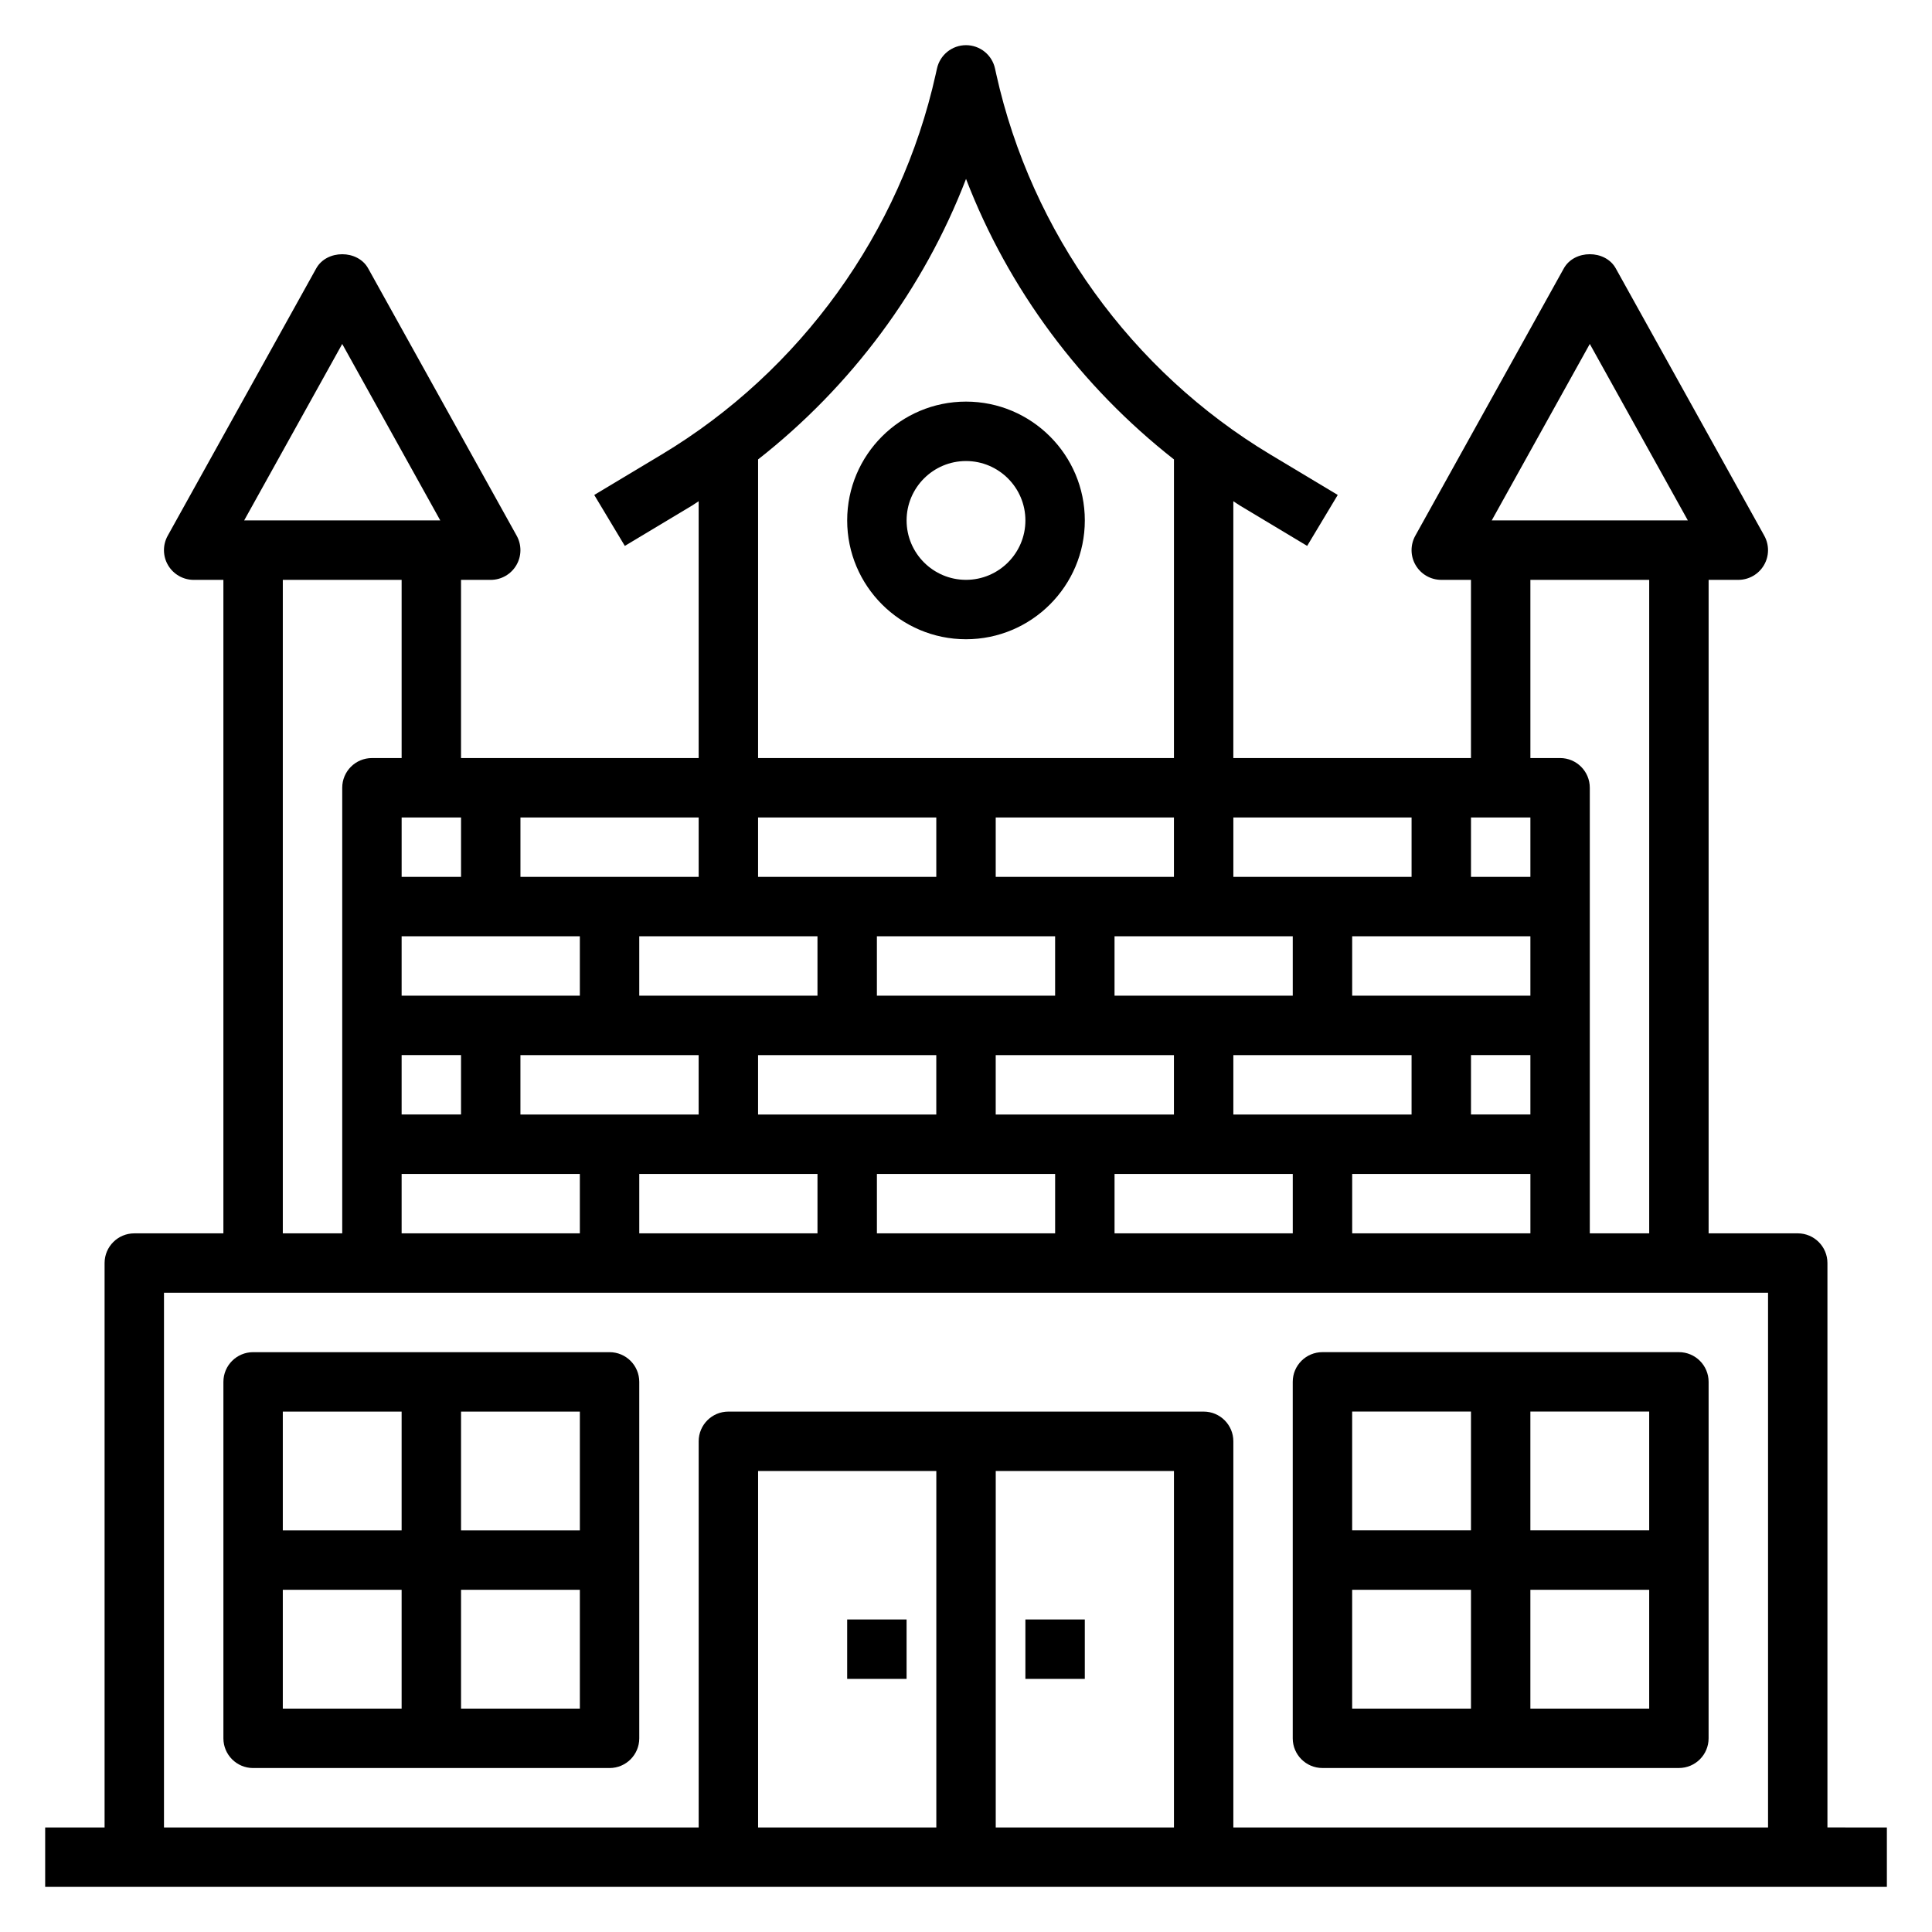 <?xml version="1.0" encoding="UTF-8"?>
<!-- Uploaded to: SVG Repo, www.svgrepo.com, Generator: SVG Repo Mixer Tools -->
<svg fill="#000000" width="800px" height="800px" version="1.1" viewBox="144 144 512 512" xmlns="http://www.w3.org/2000/svg">
 <g>
  <path d="m628.29 628.29v-149.57c0-4.344-3.519-7.871-7.871-7.871h-23.617v-173.18h7.871c2.785 0 5.375-1.48 6.785-3.883 1.418-2.41 1.449-5.375 0.094-7.816l-39.359-70.848c-2.769-5-10.988-5-13.762 0l-39.359 70.848c-1.355 2.441-1.324 5.414 0.094 7.816 1.41 2.402 4 3.883 6.785 3.883h7.871v47.23h-62.977v-68.07c0.598 0.371 1.156 0.797 1.762 1.156l17.805 10.684 8.102-13.5-17.805-10.684c-36.871-22.121-63.371-58.875-72.691-100.83l-0.332-1.504c-0.789-3.606-3.984-6.18-7.684-6.18s-6.894 2.574-7.691 6.18l-0.332 1.488c-9.328 41.973-35.824 78.727-72.691 100.85l-17.805 10.684 8.102 13.5 17.805-10.684c0.605-0.363 1.156-0.789 1.762-1.156v68.07h-62.977v-47.23h7.871c2.785 0 5.375-1.48 6.785-3.883 1.418-2.41 1.449-5.375 0.094-7.816l-39.359-70.848c-2.769-5-10.988-5-13.762 0l-39.359 70.848c-1.355 2.441-1.324 5.414 0.094 7.816 1.414 2.402 4.004 3.883 6.789 3.883h7.871v173.18h-23.613c-4.352 0-7.871 3.527-7.871 7.871v149.57h-15.746v15.742h488.07v-15.742zm-62.977-393.14 25.984 46.766h-51.973zm-15.746 62.512h31.488v173.18h-15.742v-118.08c0-4.344-3.519-7.871-7.871-7.871h-7.871zm-157.44 62.973v15.742h-47.23v-15.742zm78.723 78.723v-15.742h47.23v15.742zm-62.977 0v-15.742h47.23v15.742zm-62.977 0v-15.742h47.23v15.742zm-62.977 0v-15.742h47.23v15.742zm78.719-47.234v15.742h-47.23v-15.742zm62.977 0v15.742h-47.23v-15.742zm62.977 0v15.742h-47.23v-15.742zm62.977 0v15.742h-47.23v-15.742zm-15.742 31.488h15.742v15.742h-15.742zm15.742-47.23h-15.742v-15.742h15.742zm-31.488 0h-47.23v-15.742h47.23zm-62.977 0h-47.23v-15.742h47.23zm-125.95 0h-47.23v-15.742h47.23zm-62.973 0h-15.742v-15.742h15.742zm-15.746 15.742h47.23v15.742h-47.23zm0 31.488h15.742v15.742h-15.742zm0 31.488h47.23v15.742h-47.23zm62.977 0h47.23v15.742h-47.23zm62.977 0h47.23v15.742h-47.23zm62.977 0h47.23v15.742h-47.23zm62.977 0h47.23v15.742h-47.23zm-157.44-189.35c24.68-19.355 43.855-45.09 55.105-74.336 11.242 29.246 30.426 54.977 55.105 74.336l-0.004 79.145h-110.21zm-110.21-30.598 25.984 46.766h-51.973zm-15.746 62.512h31.488v47.23h-7.871c-4.352 0-7.871 3.527-7.871 7.871v118.08h-15.746zm-31.488 188.93h425.09v141.7l-141.7 0.004v-102.34c0-4.344-3.519-7.871-7.871-7.871h-125.95c-4.352 0-7.871 3.527-7.871 7.871v102.34l-141.7 0.004zm220.42 47.234h47.23v94.465h-47.23zm-15.746 94.465h-47.23v-94.465h47.23z"/>
  <path d="m305.54 502.34h-94.465c-4.352 0-7.871 3.527-7.871 7.871v94.465c0 4.344 3.519 7.871 7.871 7.871h94.465c4.352 0 7.871-3.527 7.871-7.871v-94.465c0-4.344-3.519-7.871-7.871-7.871zm-7.871 47.23h-31.488v-31.488h31.488zm-47.234-31.488v31.488h-31.488v-31.488zm-31.488 47.234h31.488v31.488h-31.488zm47.234 31.488v-31.488h31.488v31.488z"/>
  <path d="m494.46 612.54h94.465c4.352 0 7.871-3.527 7.871-7.871l0.004-94.465c0-4.344-3.519-7.871-7.871-7.871h-94.469c-4.352 0-7.871 3.527-7.871 7.871v94.465c0 4.344 3.519 7.871 7.871 7.871zm7.875-47.23h31.488v31.488h-31.488zm47.23 31.488v-31.488h31.488v31.488zm31.488-47.234h-31.488v-31.488h31.488zm-47.23-31.488v31.488h-31.488v-31.488z"/>
  <path d="m415.74 573.18h15.742v15.742h-15.742z"/>
  <path d="m368.51 573.18h15.742v15.742h-15.742z"/>
  <path d="m400 250.43c-17.367 0-31.488 14.121-31.488 31.488 0 17.367 14.121 31.488 31.488 31.488s31.488-14.121 31.488-31.488c0-17.367-14.125-31.488-31.488-31.488zm0 47.234c-8.684 0-15.742-7.062-15.742-15.742 0-8.684 7.062-15.742 15.742-15.742 8.684 0 15.742 7.062 15.742 15.742s-7.062 15.742-15.742 15.742z"/>
 </g>
</svg>